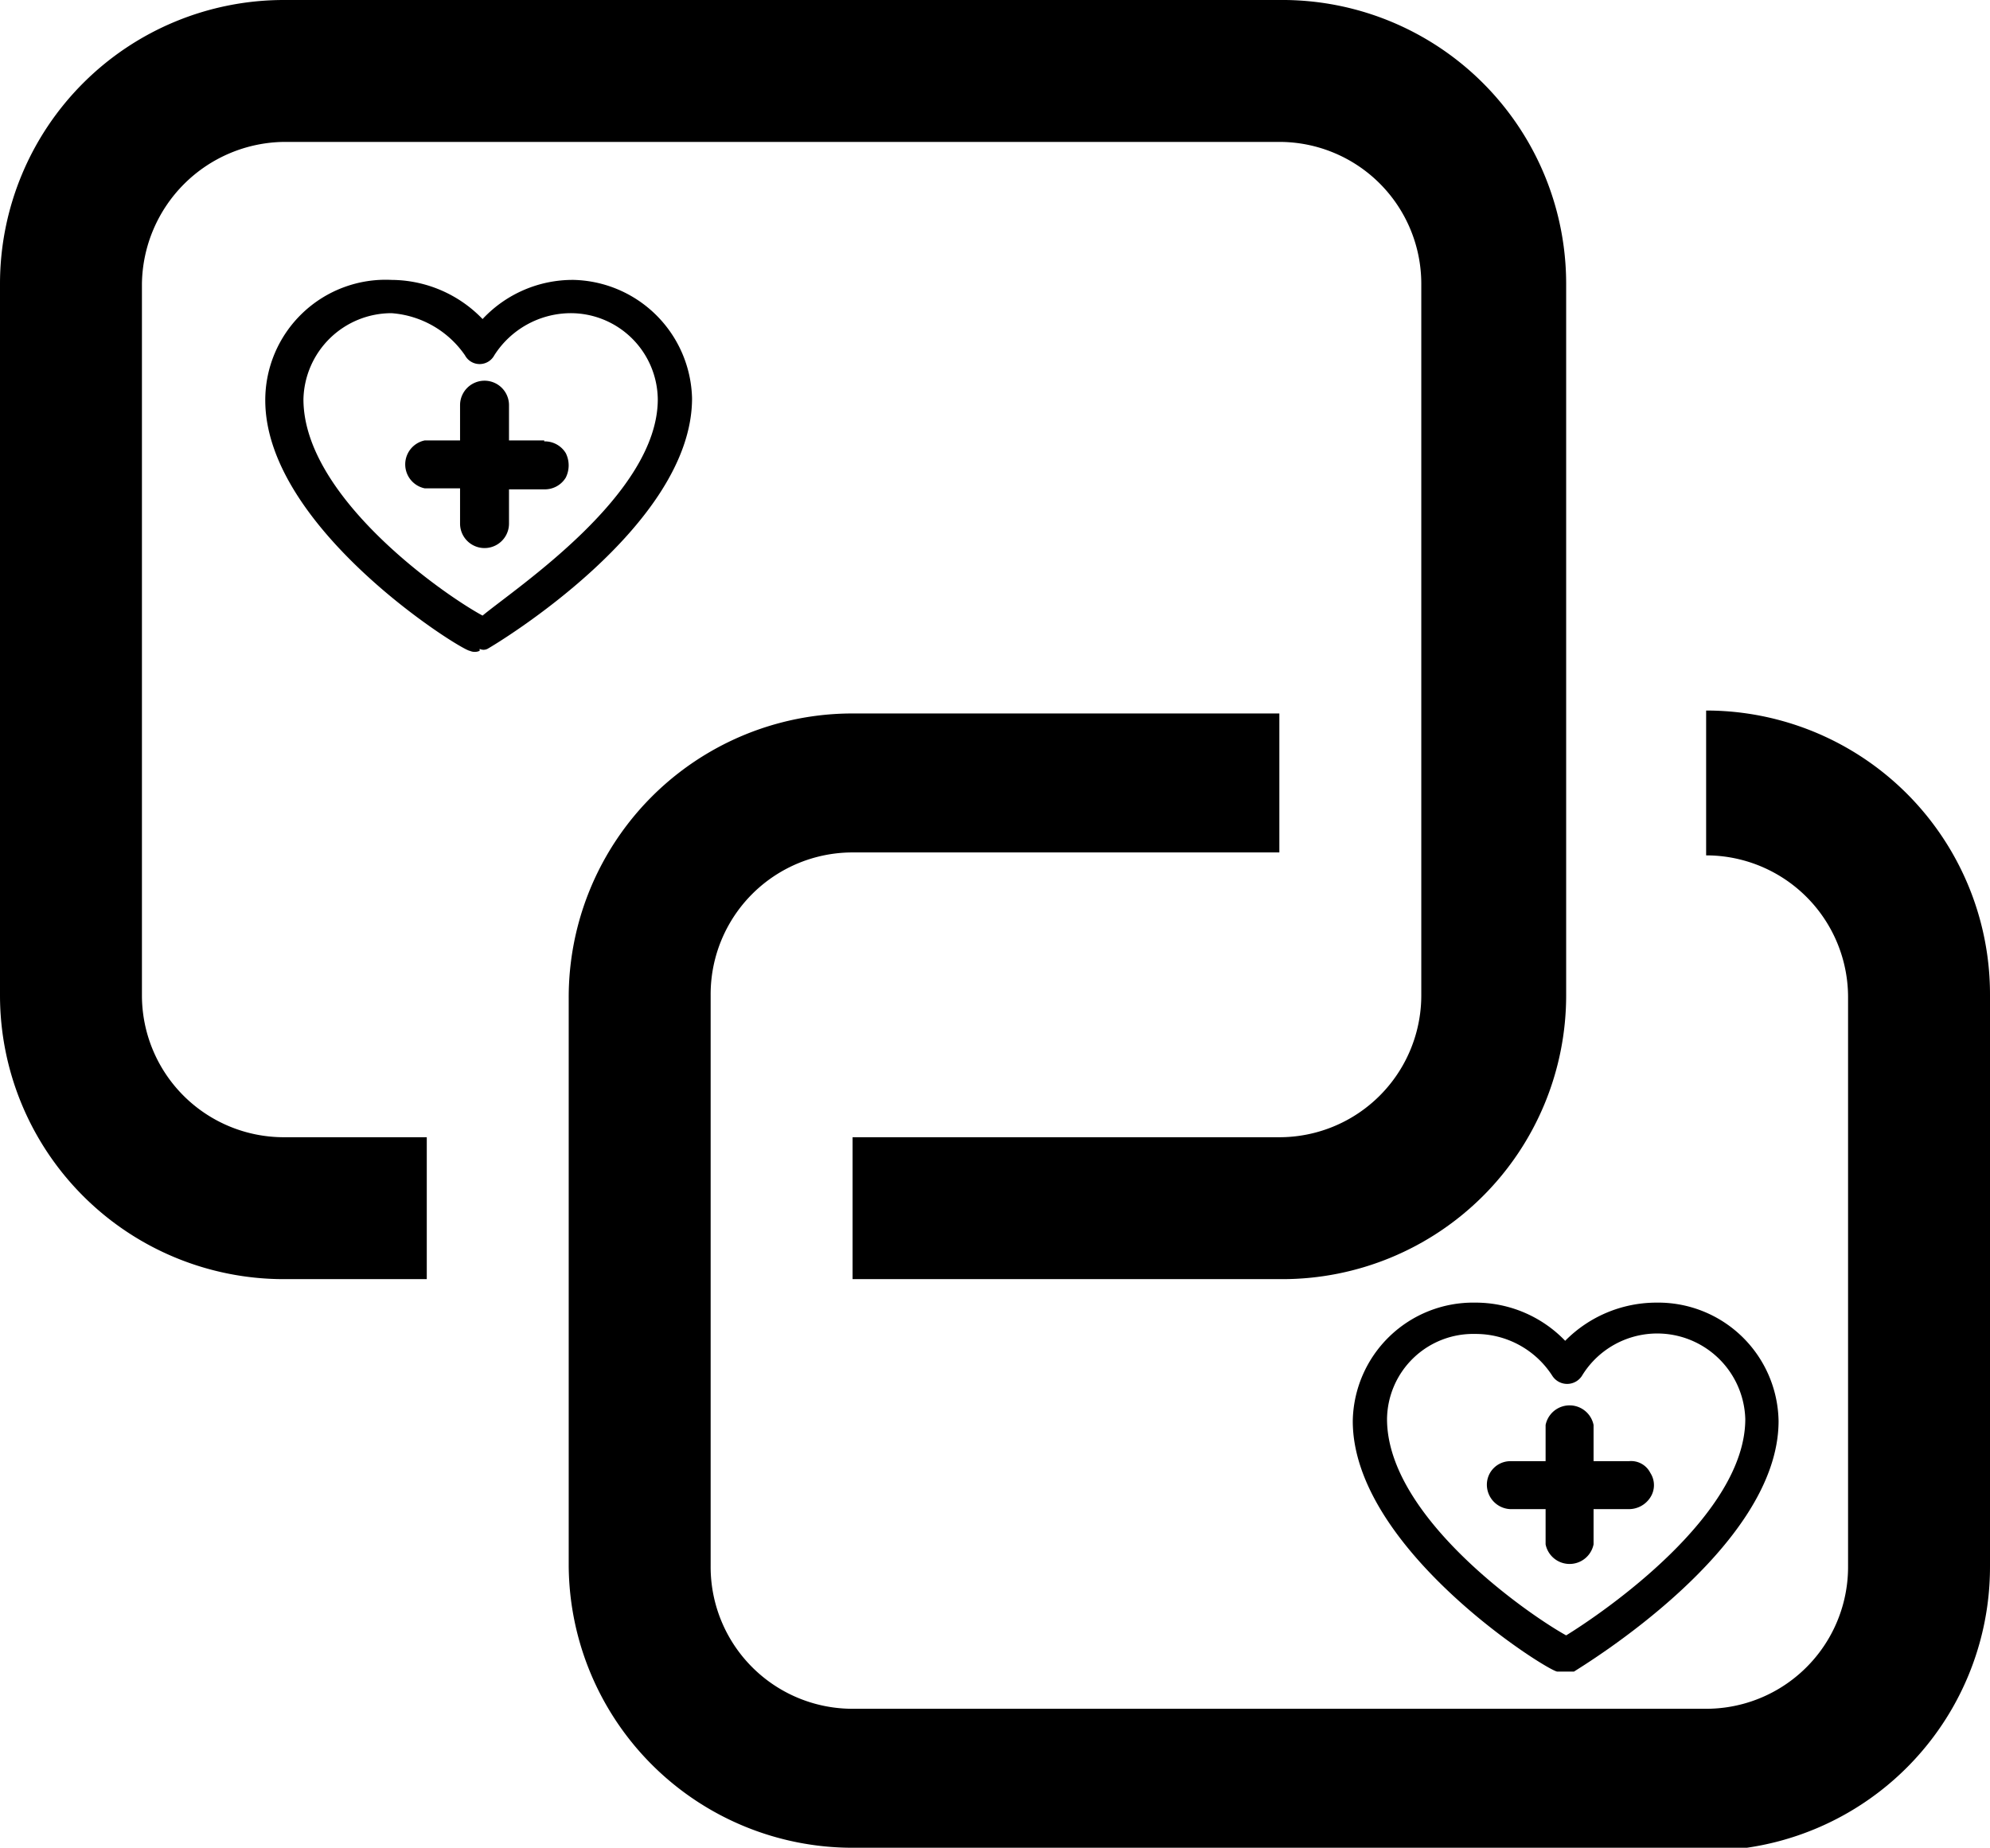 <svg viewBox="0 0 20.33 18.88" xmlns="http://www.w3.org/2000/svg"><title>资源 3</title><g data-name="图层 2" id="图层_2"><g data-name="图层 1" id="图层_1-2"><path d="M8.71,18.88A2.9,2.9,0,0,1,5.81,16v-5.8a2.9,2.9,0,0,1,2.9-2.91h4.36V8.71H8.71a1.45,1.45,0,0,0-1.45,1.46V16a1.45,1.45,0,0,0,1.45,1.46h8.72A1.45,1.45,0,0,0,18.88,16v-5.8a1.45,1.45,0,0,0-1.45-1.46V7.26a2.9,2.9,0,0,1,2.9,2.91V16a2.9,2.9,0,0,1-2.9,2.91ZM4.36,13.07H2.9A2.9,2.9,0,0,1,0,10.17V2.9A2.9,2.9,0,0,1,2.9,0H13.07A2.9,2.9,0,0,1,16,2.9v7.27a2.9,2.9,0,0,1-2.9,2.9H8.71V11.62h4.36a1.45,1.45,0,0,0,1.45-1.45V2.9a1.45,1.45,0,0,0-1.45-1.45H2.9A1.47,1.47,0,0,0,1.45,2.9v7.27A1.45,1.45,0,0,0,2.9,11.62H4.36Z"></path><path d="M16,17.08l-.09,0c-.09,0-2.09-1.25-2.09-2.56a1.23,1.23,0,0,1,1.25-1.21,1.27,1.27,0,0,1,.92.39,1.31,1.31,0,0,1,.93-.39,1.23,1.23,0,0,1,1.25,1.21c0,1.3-2,2.5-2.09,2.56l-.08,0Zm-.93-3.45a.88.88,0,0,0-.9.87c0,1,1.45,2,1.83,2.21.39-.24,1.83-1.23,1.83-2.21a.9.9,0,0,0-1.67-.44.18.18,0,0,1-.3,0,.93.93,0,0,0-.79-.43Z"></path><path d="M16.64,14.93h-.36v-.37a.25.25,0,0,0-.49,0v.37h-.36a.24.24,0,0,0-.24.24.25.25,0,0,0,.24.25h.36v.36a.25.25,0,0,0,.49,0v-.36h.36a.26.26,0,0,0,.22-.12.23.23,0,0,0,0-.25.22.22,0,0,0-.22-.12Z"></path><path d="M4.9,6.65a.12.12,0,0,1-.1,0c-.08,0-2.09-1.25-2.09-2.56A1.23,1.23,0,0,1,4,2.86a1.3,1.3,0,0,1,.93.4,1.26,1.26,0,0,1,.93-.4A1.24,1.24,0,0,1,7.07,4.07c0,1.31-2,2.51-2.09,2.56a.09.09,0,0,1-.08,0ZM4,3.2a.9.9,0,0,0-.9.88c0,1,1.44,2,1.83,2.21C5.28,6,6.72,5.05,6.72,4.08a.89.89,0,0,0-.9-.88.93.93,0,0,0-.77.43.17.17,0,0,1-.3,0A1,1,0,0,0,4,3.2Z"></path><path d="M5.56,4.5H5.2V4.14a.25.25,0,0,0-.5,0V4.5H4.34a.25.25,0,0,0,0,.49H4.7v.36a.25.25,0,0,0,.5,0V5h.36a.25.25,0,0,0,.22-.12.28.28,0,0,0,0-.25.25.25,0,0,0-.22-.12Z"></path></g></g></svg>
